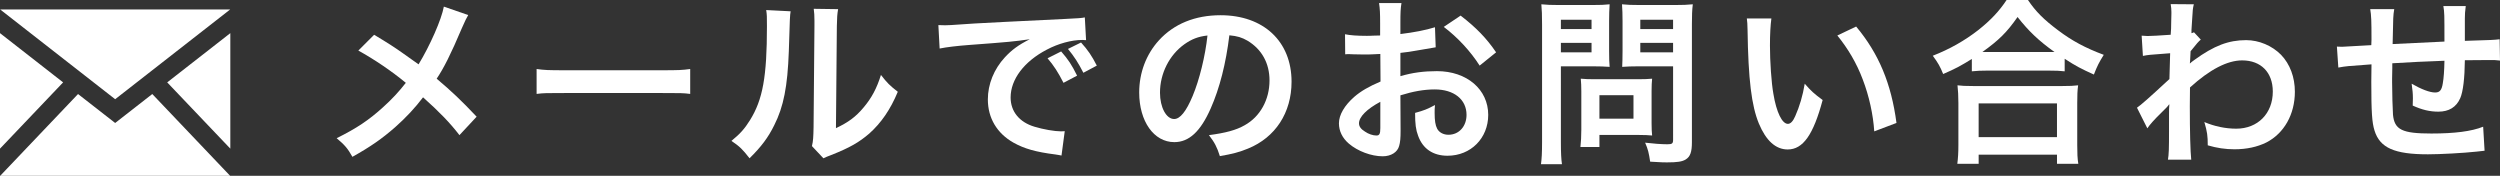 <?xml version="1.0" encoding="utf-8"?>
<!-- Generator: Adobe Illustrator 15.0.0, SVG Export Plug-In . SVG Version: 6.00 Build 0)  -->
<!DOCTYPE svg PUBLIC "-//W3C//DTD SVG 1.1//EN" "http://www.w3.org/Graphics/SVG/1.1/DTD/svg11.dtd">
<svg version="1.1" id="レイヤー_1" xmlns="http://www.w3.org/2000/svg" xmlns:xlink="http://www.w3.org/1999/xlink" x="0px"
	 y="0px" width="195.381px" height="13.738px" viewBox="0 0 195.381 13.738" enable-background="new 0 0 195.381 13.738"
	 xml:space="preserve">
<rect x="0" y="0" width="195.381" height="13.738" fill="#333333" stroke="none"/>
<g>
	<g>
		<path fill="#FFFFFF" d="M36.592,1.177c-0.154,0.267-0.21,0.378-0.49,1.009c-0.883,2.087-1.429,3.151-1.975,3.964
			c1.176,0.994,1.904,1.681,3.123,2.97l-1.344,1.442c-0.729-0.952-1.57-1.821-2.844-2.956c-0.604,0.799-1.331,1.584-2.186,2.34
			c-1.009,0.883-1.905,1.513-3.334,2.311c-0.379-0.672-0.602-0.924-1.232-1.456c1.555-0.771,2.521-1.415,3.628-2.423
			c0.673-0.604,1.232-1.205,1.778-1.905c-1.12-0.925-2.465-1.835-3.711-2.521l1.232-1.233c1.021,0.604,1.625,0.995,2.311,1.485
			C32.6,4.959,32.6,4.959,32.712,5.029c0.896-1.472,1.793-3.502,1.976-4.512L36.592,1.177z"/>
		<path fill="#FFFFFF" d="M41.935,5.393c0.616,0.084,0.882,0.098,2.269,0.098h7.467c1.387,0,1.652-0.014,2.27-0.098V7.34
			c-0.561-0.07-0.715-0.07-2.283-0.07h-7.438c-1.569,0-1.724,0-2.283,0.07V5.393z"/>
		<path fill="#FFFFFF" d="M61.789,0.883c-0.057,0.392-0.057,0.392-0.141,3.137c-0.098,2.732-0.406,4.314-1.135,5.758
			c-0.477,0.967-1.008,1.681-1.934,2.592c-0.546-0.701-0.756-0.911-1.414-1.359c0.686-0.561,1.022-0.938,1.443-1.611
			c1.008-1.61,1.33-3.418,1.33-7.34c0-0.77,0-0.896-0.057-1.274L61.789,0.883z M65.5,0.715c-0.07,0.406-0.084,0.645-0.098,1.33
			l-0.07,7.971c0.98-0.463,1.541-0.883,2.144-1.598c0.644-0.756,1.05-1.526,1.372-2.562c0.49,0.63,0.673,0.812,1.317,1.316
			c-0.574,1.387-1.303,2.438-2.228,3.264c-0.799,0.687-1.526,1.106-2.983,1.682c-0.308,0.111-0.421,0.168-0.603,0.252l-0.896-0.953
			c0.098-0.406,0.112-0.715,0.127-1.484l0.069-7.9v-0.42c0-0.351-0.015-0.658-0.056-0.925L65.5,0.715z"/>
		<path fill="#FFFFFF" d="M73.336,1.961c0.309,0.014,0.463,0.014,0.533,0.014c0.252,0,0.252,0,2.311-0.14
			c0.785-0.042,3.109-0.168,6.99-0.351c1.148-0.056,1.358-0.07,1.611-0.125l0.098,1.778c-0.154-0.015-0.154-0.015-0.295-0.015
			c-0.84,0-1.877,0.281-2.773,0.757c-1.779,0.925-2.829,2.325-2.829,3.74c0,1.093,0.687,1.933,1.862,2.283
			c0.688,0.21,1.584,0.364,2.088,0.364c0.014,0,0.141,0,0.28-0.014l-0.253,1.904c-0.168-0.041-0.238-0.041-0.476-0.084
			c-1.541-0.195-2.423-0.448-3.278-0.924c-1.288-0.729-2.002-1.92-2.002-3.377c0-1.189,0.476-2.367,1.33-3.291
			c0.532-0.574,1.037-0.953,1.947-1.415c-1.135,0.169-1.682,0.224-4.721,0.448c-0.938,0.07-1.779,0.168-2.325,0.28L73.336,1.961z
			 M82.932,4.02c0.561,0.645,0.812,1.023,1.246,1.892l-1.064,0.561c-0.42-0.827-0.756-1.345-1.246-1.919L82.932,4.02z M84.668,5.688
			c-0.392-0.771-0.729-1.289-1.204-1.863l1.022-0.504c0.532,0.588,0.84,1.036,1.232,1.807L84.668,5.688z"/>
		<path fill="#FFFFFF" d="M94.619,8.475c-0.798,1.807-1.694,2.633-2.844,2.633c-1.596,0-2.744-1.625-2.744-3.879
			c0-1.541,0.545-2.984,1.54-4.076C91.748,1.863,93.4,1.19,95.391,1.19c3.361,0,5.547,2.046,5.547,5.196
			c0,2.424-1.262,4.357-3.404,5.226c-0.672,0.28-1.219,0.42-2.199,0.589c-0.238-0.743-0.406-1.051-0.854-1.64
			c1.288-0.168,2.13-0.392,2.788-0.771c1.219-0.672,1.946-2.003,1.946-3.502c0-1.344-0.603-2.438-1.723-3.109
			c-0.435-0.252-0.798-0.364-1.415-0.42C95.811,4.959,95.32,6.892,94.619,8.475z M92.561,3.46c-1.177,0.841-1.905,2.283-1.905,3.782
			c0,1.148,0.49,2.059,1.106,2.059c0.463,0,0.939-0.588,1.443-1.793c0.532-1.261,0.994-3.151,1.162-4.734
			C93.639,2.857,93.135,3.054,92.561,3.46z"/>
		<path fill="#FFFFFF" d="M109.459,10.211c0,0.574-0.028,0.911-0.112,1.191c-0.126,0.49-0.63,0.812-1.288,0.812
			c-0.883,0-1.947-0.393-2.648-0.994c-0.504-0.436-0.77-0.98-0.77-1.584c0-0.658,0.434-1.4,1.204-2.072
			c0.505-0.435,1.12-0.799,2.046-1.191l-0.015-2.156c-0.112,0-0.112,0-0.574,0.027c-0.21,0.014-0.406,0.014-0.757,0.014
			c-0.21,0-0.602-0.014-0.77-0.014c-0.183-0.014-0.309-0.014-0.351-0.014c-0.056,0-0.169,0-0.294,0.014l-0.014-1.568
			c0.392,0.084,0.951,0.125,1.694,0.125c0.14,0,0.294,0,0.49-0.014c0.336-0.014,0.406-0.014,0.56-0.014V1.85
			c0-0.799-0.014-1.163-0.084-1.611h1.752c-0.07,0.448-0.084,0.742-0.084,1.526v0.896c1.051-0.126,1.988-0.308,2.703-0.532
			l0.056,1.568c-0.252,0.043-0.519,0.085-1.485,0.253c-0.461,0.084-0.742,0.126-1.273,0.183v1.82
			c0.952-0.28,1.834-0.393,2.857-0.393c2.339,0,4.006,1.43,4.006,3.418c0,1.821-1.359,3.193-3.18,3.193
			c-1.135,0-1.934-0.546-2.297-1.555c-0.183-0.476-0.238-0.938-0.238-1.793c0.714-0.195,0.952-0.293,1.555-0.615
			c-0.028,0.266-0.028,0.392-0.028,0.615c0,0.589,0.056,0.967,0.196,1.233c0.154,0.294,0.49,0.476,0.883,0.476
			c0.826,0,1.414-0.658,1.414-1.555c0-1.205-0.98-1.988-2.479-1.988c-0.841,0-1.695,0.153-2.689,0.462L109.459,10.211z
			 M107.876,7.956c-1.051,0.561-1.667,1.177-1.667,1.681c0,0.238,0.141,0.449,0.463,0.645c0.279,0.196,0.63,0.309,0.896,0.309
			c0.238,0,0.308-0.127,0.308-0.588V7.956z M115.637,5.127c-0.701-1.107-1.724-2.213-2.803-3.025l1.317-0.883
			c1.219,0.938,2.031,1.779,2.773,2.871L115.637,5.127z"/>
		<path fill="#FFFFFF" d="M121.987,11.107c0,0.841,0.028,1.359,0.084,1.724h-1.639c0.056-0.421,0.084-0.868,0.084-1.737V1.919
			c0-0.742-0.015-1.135-0.056-1.583c0.434,0.042,0.756,0.057,1.428,0.057h2.48c0.729,0,1.05-0.015,1.428-0.057
			c-0.027,0.448-0.041,0.771-0.041,1.316v2.312c0,0.63,0.014,0.952,0.041,1.261c-0.336-0.027-0.826-0.042-1.288-0.042h-2.521V11.107
			z M121.987,2.27h2.396V1.541h-2.396V2.27z M121.987,4.09h2.396V3.348h-2.396V4.09z M129.075,9.637
			c0,0.406,0.015,0.688,0.042,0.953c-0.295-0.028-0.588-0.042-0.994-0.042h-3.124v0.938h-1.485c0.043-0.393,0.07-0.826,0.07-1.359
			V7.13c0-0.378-0.014-0.687-0.042-0.98c0.308,0.028,0.63,0.042,1.036,0.042h3.461c0.434,0,0.783-0.014,1.078-0.042
			c-0.027,0.28-0.042,0.56-0.042,0.966V9.637z M124.999,9.273h2.661V7.438h-2.661V9.273z M132.227,11.107
			c0,0.771-0.126,1.135-0.49,1.359c-0.279,0.168-0.658,0.225-1.471,0.225c-0.225,0-0.378,0-1.303-0.057
			c-0.098-0.672-0.168-0.967-0.393-1.484c0.589,0.07,1.262,0.125,1.724,0.125c0.392,0,0.462-0.055,0.462-0.363V5.183h-2.703
			c-0.463,0-0.967,0.015-1.275,0.042c0.015-0.378,0.028-0.658,0.028-1.261V1.652c0-0.531-0.014-0.91-0.042-1.316
			c0.42,0.042,0.729,0.057,1.43,0.057h2.66c0.673,0,1.01-0.015,1.443-0.057c-0.057,0.463-0.07,0.883-0.07,1.568V11.107z
			 M128.193,2.27h2.562V1.541h-2.562V2.27z M128.193,4.09h2.562V3.348h-2.562V4.09z"/>
		<path fill="#FFFFFF" d="M138.438,1.443c-0.07,0.518-0.112,1.204-0.112,2.129c0,1.219,0.112,2.899,0.267,3.754
			c0.238,1.457,0.686,2.354,1.135,2.354c0.209,0,0.406-0.211,0.574-0.604c0.336-0.756,0.588-1.596,0.742-2.535
			c0.49,0.561,0.715,0.771,1.4,1.275c-0.729,2.731-1.541,3.865-2.731,3.865c-0.938,0-1.694-0.686-2.255-2.03
			c-0.574-1.401-0.826-3.433-0.883-7.312c-0.014-0.49-0.014-0.589-0.056-0.896H138.438z M145.062,2.074
			c1.766,2.113,2.746,4.453,3.152,7.535l-1.737,0.658c-0.084-1.316-0.406-2.773-0.896-4.049c-0.476-1.273-1.148-2.408-1.989-3.445
			L145.062,2.074z"/>
		<path fill="#FFFFFF" d="M154.104,4.608c-0.91,0.561-1.275,0.757-2.241,1.177c-0.238-0.588-0.406-0.883-0.812-1.429
			c1.303-0.505,2.493-1.177,3.571-2.017c0.967-0.771,1.625-1.472,2.199-2.34h1.668c0.602,0.896,1.232,1.527,2.354,2.367
			c1.092,0.826,2.143,1.387,3.571,1.919c-0.364,0.589-0.505,0.854-0.771,1.541c-0.994-0.448-1.429-0.673-2.283-1.233v0.981
			c-0.35-0.042-0.7-0.056-1.261-0.056h-4.79c-0.449,0-0.841,0.014-1.205,0.056V4.608z M152.969,12.803
			c0.057-0.448,0.084-0.868,0.084-1.484V8.055c0-0.574-0.027-0.98-0.07-1.387c0.309,0.041,0.645,0.056,1.205,0.056h7.004
			c0.561,0,0.896-0.015,1.219-0.056c-0.057,0.392-0.07,0.784-0.07,1.387v3.277c0,0.645,0.014,1.037,0.084,1.471h-1.666v-0.715
			h-6.122v0.715H152.969z M154.636,10.716h6.122V8.082h-6.122V10.716z M160.085,4.062c0.168,0,0.224,0,0.476,0
			c-1.232-0.883-2.002-1.611-2.885-2.732c-0.841,1.205-1.457,1.808-2.746,2.732c0.168,0,0.238,0,0.393,0H160.085z"/>
		<path fill="#FFFFFF" d="M167.01,8.418c0.322-0.224,0.869-0.699,2.535-2.24c0.029-0.855,0.029-0.869,0.057-2.018
			c-1.695,0.126-1.695,0.126-2.129,0.21l-0.098-1.583c0.224,0.014,0.336,0.028,0.461,0.028c0.253,0,1.023-0.042,1.808-0.099
			c0.028-0.363,0.042-0.546,0.042-1.05c0-0.267,0.014-0.462,0.014-0.589c0-0.07,0-0.125,0-0.14c0-0.224-0.014-0.337-0.056-0.616
			l1.808,0.014c-0.084,0.364-0.084,0.379-0.141,1.345c-0.014,0.267-0.014,0.267-0.042,0.659c0,0.111,0,0.111,0,0.252
			c0.099-0.028,0.126-0.028,0.196-0.07l0.532,0.574c-0.196,0.168-0.294,0.28-0.798,0.91c-0.029,0.603-0.043,0.91-0.057,0.953
			l0.027-0.014c0.057-0.057,0.154-0.141,0.337-0.267c1.526-1.106,2.661-1.541,4.034-1.541c1.008,0,2.031,0.435,2.731,1.148
			c0.7,0.729,1.079,1.751,1.079,2.886c0,1.765-0.842,3.25-2.229,3.964c-0.714,0.351-1.54,0.532-2.492,0.532
			c-0.715,0-1.373-0.098-2.088-0.309c0-0.742-0.042-1.05-0.266-1.82c0.784,0.336,1.652,0.519,2.493,0.519
			c1.681,0,2.857-1.19,2.857-2.899c0-1.499-0.925-2.438-2.396-2.438c-1.162,0-2.535,0.715-4.076,2.115l-0.014,1.457
			c0,2.002,0.042,3.572,0.111,4.188h-1.82c0.07-0.42,0.084-0.826,0.084-2.24V8.992c0-0.392,0-0.546,0.027-0.826h-0.027
			c-0.098,0.141-0.196,0.252-0.616,0.658c-0.505,0.49-0.896,0.925-1.079,1.205L167.01,8.418z"/>
		<path fill="#FFFFFF" d="M194.176,11.78c-0.154,0.015-0.154,0.015-0.63,0.07c-1.022,0.112-2.872,0.21-3.796,0.21
			c-2.619,0-3.754-0.504-4.174-1.85c-0.197-0.63-0.253-1.414-0.253-3.824c0-0.209,0-0.266,0.015-1.357
			c-1.961,0.14-1.961,0.14-2.592,0.252l-0.112-1.639c0.196,0.014,0.337,0.014,0.406,0.014c0.126,0,0.896-0.043,2.283-0.127
			c0.015-0.224,0.015-0.35,0.015-0.434c0-1.484-0.015-1.877-0.099-2.381h1.877c-0.084,0.518-0.084,0.518-0.126,2.73
			c1.961-0.098,1.961-0.098,4.049-0.195c0-2.228,0-2.228-0.084-2.773h1.75c-0.056,0.447-0.07,0.616-0.07,0.967v0.882
			c0,0.21,0,0.336,0,0.421c0,0.168,0,0.266,0,0.293c0,0.028,0,0.084,0,0.154c2.256-0.07,2.256-0.07,2.718-0.126l0.028,1.667
			c-0.322-0.042-0.448-0.042-0.799-0.042c-0.49,0-1.289,0.015-1.947,0.015c-0.014,1.414-0.14,2.465-0.363,2.969
			c-0.309,0.701-0.883,1.051-1.709,1.051c-0.658,0-1.275-0.141-2.004-0.477c0.015-0.279,0.015-0.363,0.015-0.561
			c0-0.377-0.028-0.644-0.099-1.148c0.757,0.435,1.415,0.688,1.836,0.688c0.363,0,0.518-0.183,0.602-0.729
			c0.07-0.406,0.112-0.967,0.127-1.752c-2.13,0.084-2.13,0.084-4.076,0.197c0,0.182,0,0.195,0,0.377c0,0.07,0,0.07-0.015,0.812
			c0,0.084,0,0.225,0,0.295c0,0.729,0.042,2.255,0.069,2.535c0.113,1.177,0.715,1.471,2.998,1.471c1.821,0,3.139-0.168,4.049-0.532
			L194.176,11.78z"/>
	</g>
</g>
<path id="email-1_1_" fill="#FFFFFF" d="M9,7.754L0.011,0.738h17.979L9,7.754z M4.932,6.438L0,2.59v9.027L4.932,6.438z
	 M13.068,6.438L18,11.617V2.59L13.068,6.438z M11.901,7.349L9,9.611L6.099,7.349l-6.083,6.39h17.968L11.901,7.349z"/>
</svg>
